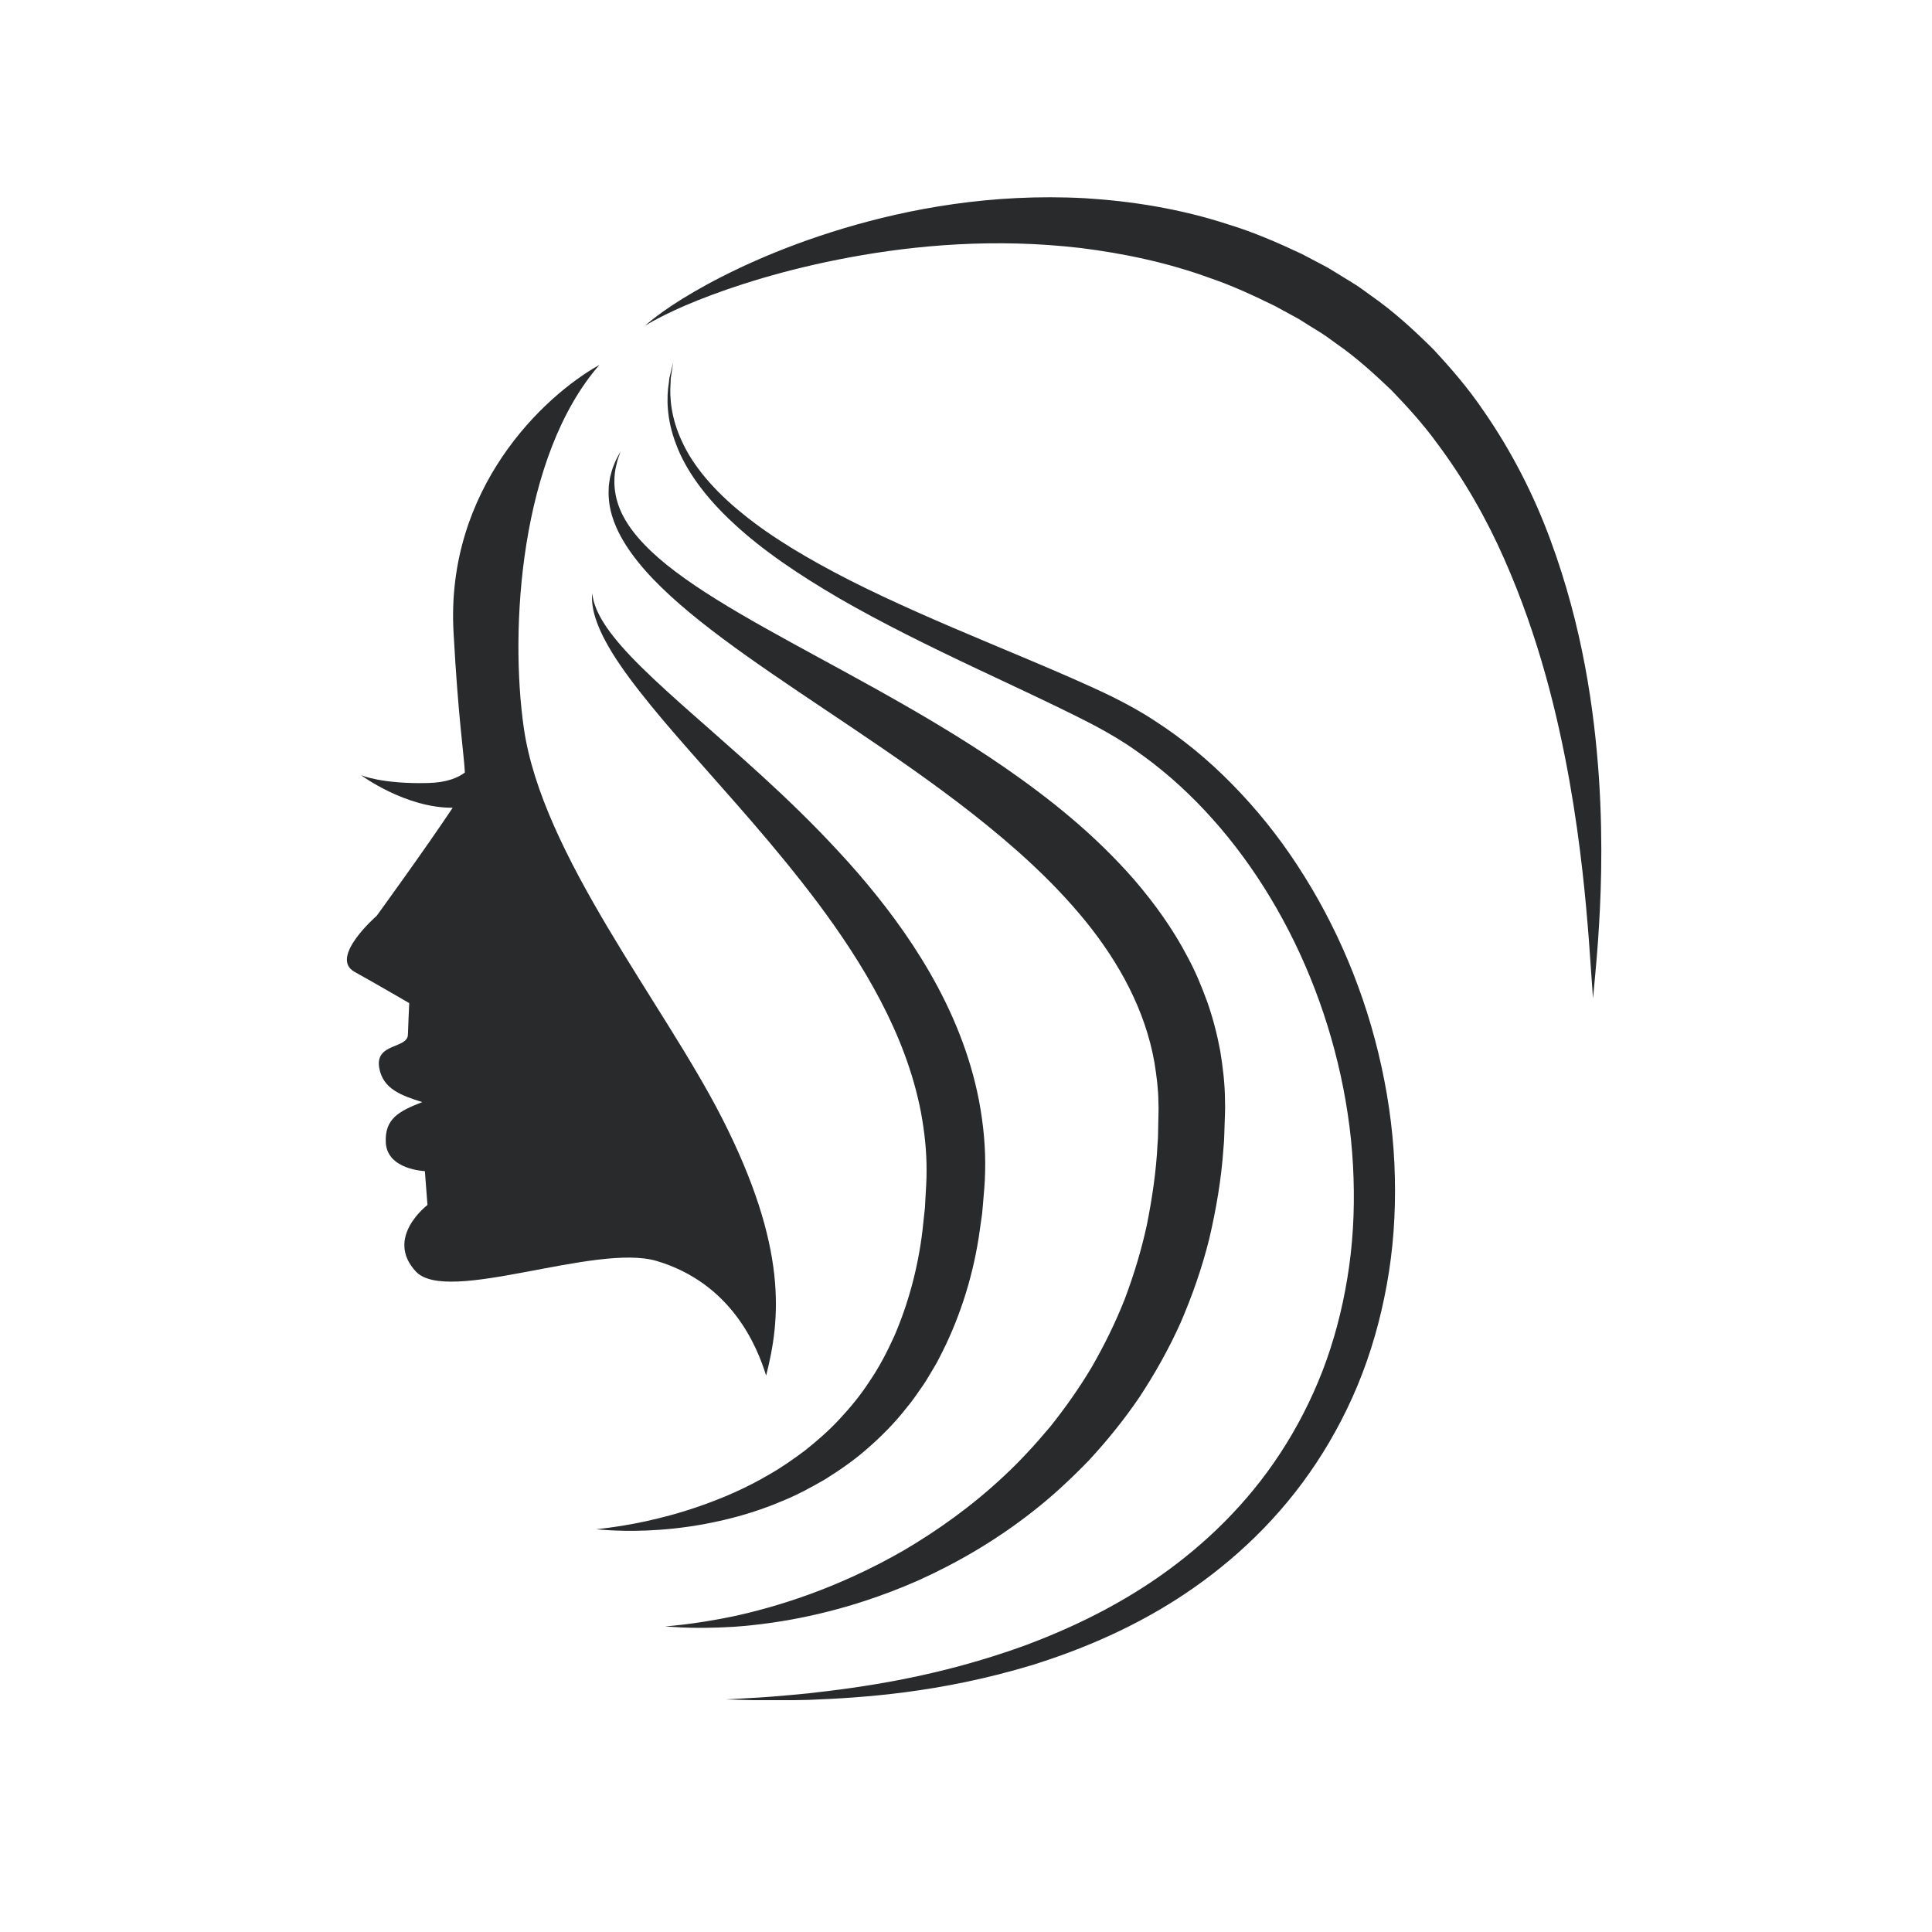 <svg version="1.0" preserveAspectRatio="xMidYMid meet" height="600" viewBox="0 0 450 450" zoomAndPan="magnify" width="600" xmlns:xlink="http://www.w3.org/1999/xlink" xmlns="http://www.w3.org/2000/svg"><defs><clipPath id="1d858b785f"><path clip-rule="nonzero" d="M 155 84 L 325 84 L 325 396 L 155 396 Z M 155 84"></path></clipPath></defs><path fill-rule="nonzero" fill-opacity="1" d="M 213.992 368.066 C 222.625 364.16 231.785 358.965 240.668 351.965 C 245.125 348.484 249.43 344.488 253.648 340.125 C 257.766 335.672 261.734 330.805 265.363 325.477 C 268.91 320.098 272.18 314.316 274.961 308.141 C 277.652 301.926 279.957 295.379 281.66 288.543 C 283.258 281.699 284.488 274.625 284.969 267.402 C 285.172 265.602 285.152 263.789 285.234 261.969 C 285.273 260.129 285.414 258.391 285.324 256.414 C 285.316 252.559 284.844 248.672 284.219 244.805 C 283.504 240.945 282.516 237.168 281.254 233.523 C 279.938 229.906 278.484 226.359 276.695 223.055 C 273.223 216.371 268.906 210.426 264.309 205.059 C 255.016 194.371 244.527 186.066 234.285 178.953 C 224.008 171.848 213.863 165.977 204.363 160.656 C 194.852 155.355 185.957 150.648 178 146.164 C 170.047 141.688 163.02 137.441 157.332 133.148 C 151.652 128.879 147.34 124.473 145.102 120.113 C 142.828 115.766 142.871 111.676 143.383 109.09 C 143.535 108.434 143.672 107.859 143.789 107.363 C 143.926 106.871 144.086 106.473 144.195 106.141 C 144.422 105.484 144.535 105.145 144.535 105.145 C 144.535 105.145 144.367 105.461 144.035 106.074 C 143.875 106.383 143.648 106.758 143.426 107.23 C 143.23 107.715 143 108.273 142.738 108.914 C 142.52 109.566 142.32 110.32 142.102 111.156 C 141.988 112.008 141.754 112.945 141.77 113.98 C 141.672 116.039 141.945 118.5 142.863 121.066 C 144.652 126.246 148.727 131.656 154.121 136.879 C 159.523 142.129 166.254 147.34 173.828 152.73 C 181.41 158.125 189.859 163.695 198.797 169.719 C 207.723 175.746 217.172 182.203 226.508 189.523 C 235.82 196.84 245.098 205.031 252.898 214.625 C 260.652 224.199 266.77 235.297 268.902 247.535 C 269.387 250.598 269.797 253.66 269.816 256.742 C 269.914 258.234 269.793 259.949 269.785 261.551 C 269.727 263.172 269.781 264.801 269.617 266.398 C 269.309 272.84 268.355 279.105 267.152 285.195 C 265.844 291.262 264.047 297.094 261.938 302.68 C 259.742 308.234 257.133 313.484 254.273 318.449 C 251.336 323.375 248.086 327.953 244.676 332.234 C 241.164 336.426 237.555 340.363 233.754 343.887 C 226.184 350.965 218.172 356.609 210.461 361.137 C 194.918 370.078 180.641 374.355 170.684 376.5 C 165.684 377.527 161.727 378.098 159.039 378.41 C 156.336 378.691 154.918 378.84 154.918 378.84 C 154.918 378.84 156.348 378.922 159.062 379.078 C 161.785 379.191 165.816 379.227 171.02 378.906 C 181.367 378.164 196.59 375.754 213.992 368.066" fill="#282a2b"></path><path fill-rule="nonzero" fill-opacity="1" d="M 182.305 349.574 C 185.543 348.258 188.805 346.523 192.145 344.582 C 195.422 342.539 198.773 340.25 201.945 337.477 C 205.113 334.715 208.242 331.621 211.031 328.062 C 212.496 326.336 213.766 324.426 215.098 322.516 C 215.766 321.562 216.32 320.531 216.938 319.531 C 217.531 318.512 218.184 317.512 218.695 316.438 C 223.133 308 226.359 298.41 227.949 288.32 C 228.133 287.062 228.316 285.793 228.496 284.52 L 228.766 282.602 L 228.934 280.68 C 229.141 278.098 229.422 275.559 229.457 272.793 C 229.59 267.355 229.059 261.828 228.031 256.371 C 225.926 245.438 221.691 235.457 216.637 226.664 C 211.566 217.855 205.691 210.152 199.746 203.266 C 187.777 189.535 175.594 178.965 165.566 170.09 C 155.496 161.262 147.465 154.113 142.926 148.312 C 140.633 145.438 139.25 142.918 138.621 141.078 C 138.445 140.625 138.332 140.211 138.246 139.848 C 138.145 139.492 138.078 139.184 138.051 138.938 C 137.973 138.434 137.934 138.176 137.934 138.176 C 137.934 138.176 137.918 138.438 137.895 138.945 C 137.871 139.203 137.879 139.523 137.91 139.902 C 137.926 140.285 137.957 140.727 138.047 141.223 C 138.324 143.223 139.273 146.117 141.121 149.496 C 144.773 156.297 151.809 164.891 160.688 174.965 C 169.531 185.078 180.328 196.754 190.684 210.566 C 195.824 217.484 200.836 224.941 205.066 233.027 C 209.297 241.098 212.723 249.812 214.488 258.98 C 215.348 263.562 215.84 268.137 215.816 272.652 C 215.844 274.867 215.641 277.254 215.527 279.562 L 215.438 281.297 L 215.25 283.004 C 215.129 284.141 215.008 285.277 214.887 286.402 C 213.832 295.414 211.504 303.801 208.25 311.309 C 206.566 315.031 204.699 318.574 202.508 321.77 C 200.398 325.035 197.965 327.941 195.461 330.629 C 192.957 333.328 190.238 335.656 187.539 337.82 C 184.77 339.887 182.027 341.82 179.227 343.398 C 173.688 346.676 168.219 348.969 163.301 350.699 C 158.379 352.426 153.977 353.562 150.344 354.352 C 146.703 355.133 143.828 355.562 141.871 355.828 C 139.914 356.098 138.875 356.191 138.875 356.191 C 138.875 356.191 139.91 356.312 141.891 356.422 C 143.879 356.535 146.816 356.637 150.613 356.488 C 154.406 356.332 159.062 355.926 164.426 354.918 C 169.777 353.902 175.867 352.328 182.305 349.574" fill="#282a2b"></path><path fill-rule="nonzero" fill-opacity="1" d="M 372.422 181.148 C 371.324 165.223 368.621 146.035 361.105 125.715 C 357.371 115.578 352.219 105.25 345.363 95.426 C 341.992 90.473 338.008 85.805 333.754 81.258 C 329.328 76.883 324.656 72.566 319.387 68.895 C 318.074 67.977 316.82 66.977 315.465 66.145 C 314.105 65.309 312.754 64.477 311.406 63.648 L 309.387 62.414 L 307.32 61.312 C 305.941 60.586 304.566 59.863 303.199 59.145 C 297.605 56.512 292 54.082 286.281 52.336 C 274.926 48.602 263.504 46.832 252.691 46.168 C 230.977 45.004 211.746 48.613 196.383 53.223 C 180.965 57.855 169.258 63.551 161.551 68.023 C 157.691 70.262 154.84 72.242 152.973 73.648 C 152.031 74.344 151.348 74.918 150.891 75.309 C 150.438 75.691 150.199 75.887 150.199 75.887 C 150.199 75.887 150.465 75.734 150.98 75.434 C 151.492 75.125 152.254 74.68 153.293 74.152 C 155.344 73.07 158.422 71.586 162.496 69.961 C 170.633 66.711 182.738 62.742 198.012 59.926 C 213.234 57.109 231.742 55.434 251.691 57.766 C 261.629 59.004 271.93 61.125 282.039 64.836 C 287.141 66.574 292.098 68.895 297.066 71.328 C 298.285 71.992 299.5 72.66 300.727 73.328 L 302.566 74.332 L 304.328 75.441 C 305.508 76.176 306.691 76.91 307.879 77.652 C 309.066 78.387 310.156 79.277 311.312 80.078 C 315.941 83.285 320.059 87.051 324.035 90.832 C 327.852 94.785 331.504 98.82 334.664 103.164 C 341.098 111.754 346.281 120.918 350.336 130.121 C 358.492 148.543 362.832 166.652 365.574 181.977 C 368.285 197.348 369.383 210.062 370.074 218.855 C 370.699 227.676 371.043 232.555 371.043 232.555 C 371.043 232.555 371.156 231.336 371.375 229.016 C 371.586 226.695 371.918 223.273 372.23 218.848 C 372.832 210.008 373.465 197.129 372.422 181.148" fill="#282a2b"></path><path fill-rule="nonzero" fill-opacity="1" d="M 152.961 293.707 C 170.25 298.867 176.316 313.43 178.441 320.406 C 181.777 307.355 183.602 290.672 168.125 260.34 C 154.477 233.582 126.293 199.199 122.016 169.633 C 118.676 146.578 121.102 106.23 139.609 84.996 C 126.562 92.277 103.812 113.816 105.633 147.184 C 106.742 167.508 108.066 175.613 108.277 179.934 C 106.598 181.215 103.941 182.258 99.871 182.375 C 88.949 182.68 84.094 180.555 84.094 180.555 C 84.094 180.555 94.395 188.203 105.438 188.141 C 98.902 197.961 87.734 213.316 87.734 213.316 C 87.734 213.316 76.566 223.02 82.578 226.359 C 88.035 229.395 95.32 233.645 95.32 233.645 C 95.32 233.645 95.016 240.012 95.016 240.922 C 95.016 244.352 87.223 242.84 88.344 248.812 C 89.25 253.664 93.5 255.18 98.352 256.699 C 92.891 258.824 89.598 260.574 89.855 266.102 C 90.164 272.473 98.961 272.777 98.961 272.777 L 99.566 280.664 C 99.566 280.664 89.555 288.246 96.836 296.133 C 104.117 304.023 138.758 289.473 152.961 293.707" fill="#282a2b"></path><g clip-path="url(#1d858b785f)"><path fill-rule="nonzero" fill-opacity="1" d="M 321.773 248.43 C 318.059 231.348 311.266 215.398 302.219 201.609 C 297.723 194.695 292.586 188.359 287.008 182.68 C 281.445 176.988 275.367 172.008 268.945 167.879 C 265.766 165.77 262.438 163.973 259.109 162.305 C 255.82 160.707 252.59 159.25 249.387 157.848 C 242.988 155.043 236.766 152.461 230.773 149.941 C 218.789 144.922 207.73 140.125 197.945 135.172 C 188.195 130.191 179.648 125.113 172.965 119.641 C 166.238 114.238 161.387 108.418 158.887 102.902 C 156.27 97.414 155.945 92.496 156.188 89.297 C 156.203 88.891 156.215 88.508 156.227 88.152 C 156.262 87.801 156.328 87.473 156.371 87.168 C 156.465 86.555 156.547 86.043 156.609 85.633 C 156.738 84.805 156.805 84.383 156.805 84.383 C 156.805 84.383 156.703 84.797 156.504 85.609 C 156.406 86.016 156.281 86.523 156.133 87.129 C 156.066 87.43 155.969 87.758 155.906 88.109 C 155.863 88.469 155.816 88.852 155.773 89.258 C 155.262 92.469 155.18 97.547 157.484 103.492 C 159.672 109.457 164.348 115.926 170.941 121.969 C 177.512 128.09 185.965 133.824 195.625 139.449 C 205.309 145.039 216.27 150.457 228.062 156.016 C 233.953 158.805 240.059 161.633 246.254 164.633 C 249.348 166.129 252.48 167.684 255.551 169.309 C 258.539 170.941 261.531 172.68 264.387 174.707 C 287.5 190.66 305.316 218.68 312.266 250.504 C 314.004 258.461 315.031 266.477 315.266 274.391 C 315.531 282.305 315.082 290.121 313.832 297.664 C 312.594 305.207 310.672 312.496 308.027 319.348 C 305.371 326.195 302.051 332.613 298.199 338.488 C 290.5 350.27 280.648 359.723 270.312 366.996 C 259.941 374.281 249.094 379.379 238.895 383.203 C 218.348 390.68 200.465 393.047 188.238 394.418 C 182.094 395.023 177.297 395.402 174.043 395.543 C 170.785 395.73 169.078 395.828 169.078 395.828 C 169.078 395.828 170.789 395.875 174.047 395.965 C 177.312 396.086 182.129 396.086 188.34 395.934 C 200.707 395.453 218.887 394.332 240.453 387.812 C 251.16 384.457 262.719 379.738 274.012 372.527 C 285.262 365.328 296.254 355.602 304.992 343.102 C 309.363 336.871 313.168 329.996 316.23 322.629 C 319.285 315.254 321.539 307.379 323.012 299.23 C 324.504 291.082 325.098 282.641 324.887 274.117 C 324.703 265.586 323.641 256.969 321.773 248.43" fill="#282a2b"></path></g></svg>